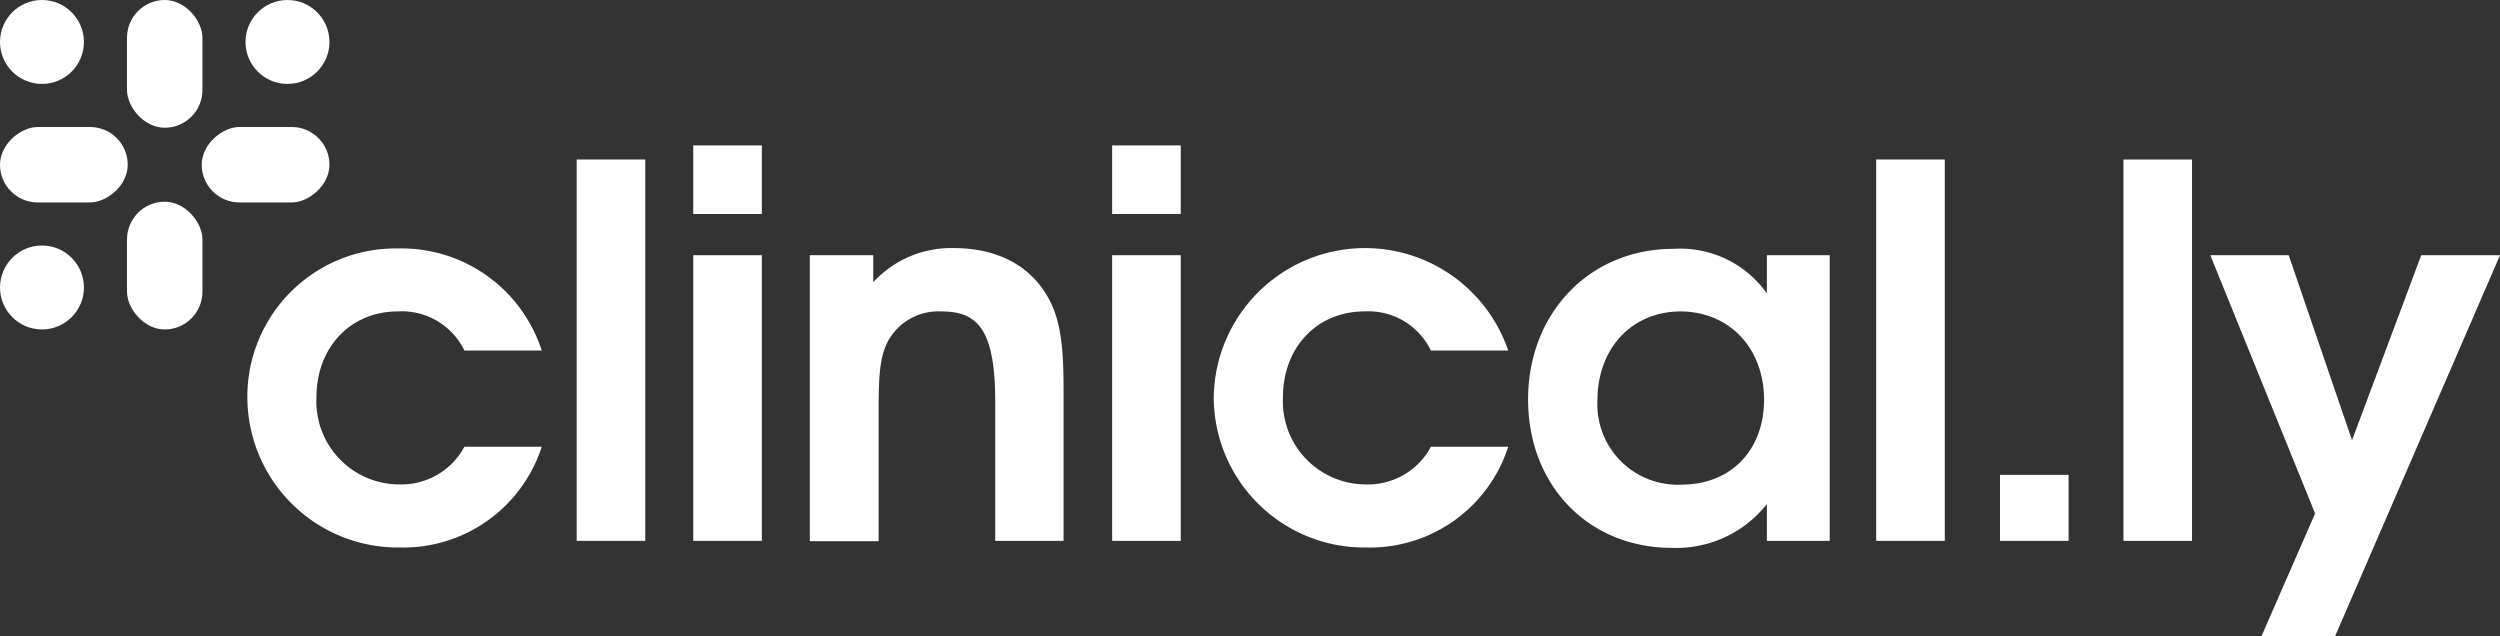 <svg xmlns="http://www.w3.org/2000/svg" viewBox="0 0 203.75 51.85"><rect x="0" y="0" width="203.75" height="51.85" fill="#333333" stroke="none"/><defs><style>.cls-1{fill:#fff;}</style></defs><g id="Layer_2" data-name="Layer 2"><g id="Layer_1-2" data-name="Layer 1"><path class="cls-1" d="M32.59,44.62A12.27,12.27,0,0,1,20.16,32.44,12.08,12.08,0,0,1,32.43,20.25a12,12,0,0,1,11.72,8.32h-6.3a5.66,5.66,0,0,0-5.42-3.19c-3.87,0-6.64,2.94-6.64,7a6.77,6.77,0,0,0,6.76,7.1,5.84,5.84,0,0,0,5.3-3.07h6.3A11.85,11.85,0,0,1,32.59,44.62Z"/><path class="cls-1" d="M47,44.08V13h5.59V44.08Z"/><path class="cls-1" d="M56.5,44.08V20.8h5.59V44.08Zm0-26.64V11.85h5.59v5.59Z"/><path class="cls-1" d="M81.11,44.08V32.69c0-6.22-1.68-7.31-4.46-7.31a4.67,4.67,0,0,0-4.11,2.14c-.72,1.14-.93,2.48-.93,5.59v11H66V20.8h5.17V23a8.62,8.62,0,0,1,6.56-2.78c3.23,0,5.75,1.18,7.27,3.36,1.26,1.81,1.68,3.83,1.68,8V44.08Z"/><path class="cls-1" d="M90.64,44.08V20.8h5.59V44.08Zm0-26.64V11.85h5.59v5.59Z"/><path class="cls-1" d="M111.36,44.62A12.27,12.27,0,0,1,98.92,32.44a12.33,12.33,0,0,1,24-3.87h-6.3a5.66,5.66,0,0,0-5.42-3.19c-3.87,0-6.64,2.94-6.64,7a6.77,6.77,0,0,0,6.76,7.1,5.82,5.82,0,0,0,5.3-3.07h6.3A11.84,11.84,0,0,1,111.36,44.62Z"/><path class="cls-1" d="M144,44.08v-3a9.39,9.39,0,0,1-7.74,3.57c-6.8,0-11.72-5.08-11.72-12.1s5-12.27,11.85-12.27A8.66,8.66,0,0,1,144,23.91V20.8h5.12V44.08Zm-7-18.7c-4,0-6.81,3-6.81,7.27A6.55,6.55,0,0,0,137,39.5c4.25,0,6.77-3,6.77-6.89C143.78,28.36,140.92,25.38,136.93,25.38Z"/><path class="cls-1" d="M152.91,44.08V13h5.59V44.08Z"/><path class="cls-1" d="M163,44.08V38.7h5.59v5.38Z"/><path class="cls-1" d="M173.06,44.08V13h5.59V44.08Z"/><path class="cls-1" d="M190.31,51.85h-6l4.37-10L180.14,20.8h6.39l5.16,15.08,5.64-15.08h6.42Z"/><rect class="cls-1" x="10.35" width="6.15" height="10.41" rx="3.08"/><rect class="cls-1" x="10.35" y="16.44" width="6.15" height="10.41" rx="3.08"/><rect class="cls-1" x="18.57" y="8.22" width="6.15" height="10.41" rx="3.08" transform="translate(35.07 -8.22) rotate(90)"/><rect class="cls-1" x="2.13" y="8.22" width="6.15" height="10.41" rx="3.08" transform="translate(18.63 8.22) rotate(90)"/><circle class="cls-1" cx="23.43" cy="3.42" r="3.42"/><circle class="cls-1" cx="3.42" cy="3.42" r="3.42"/><circle class="cls-1" cx="3.42" cy="23.43" r="3.42"/></g></g></svg>